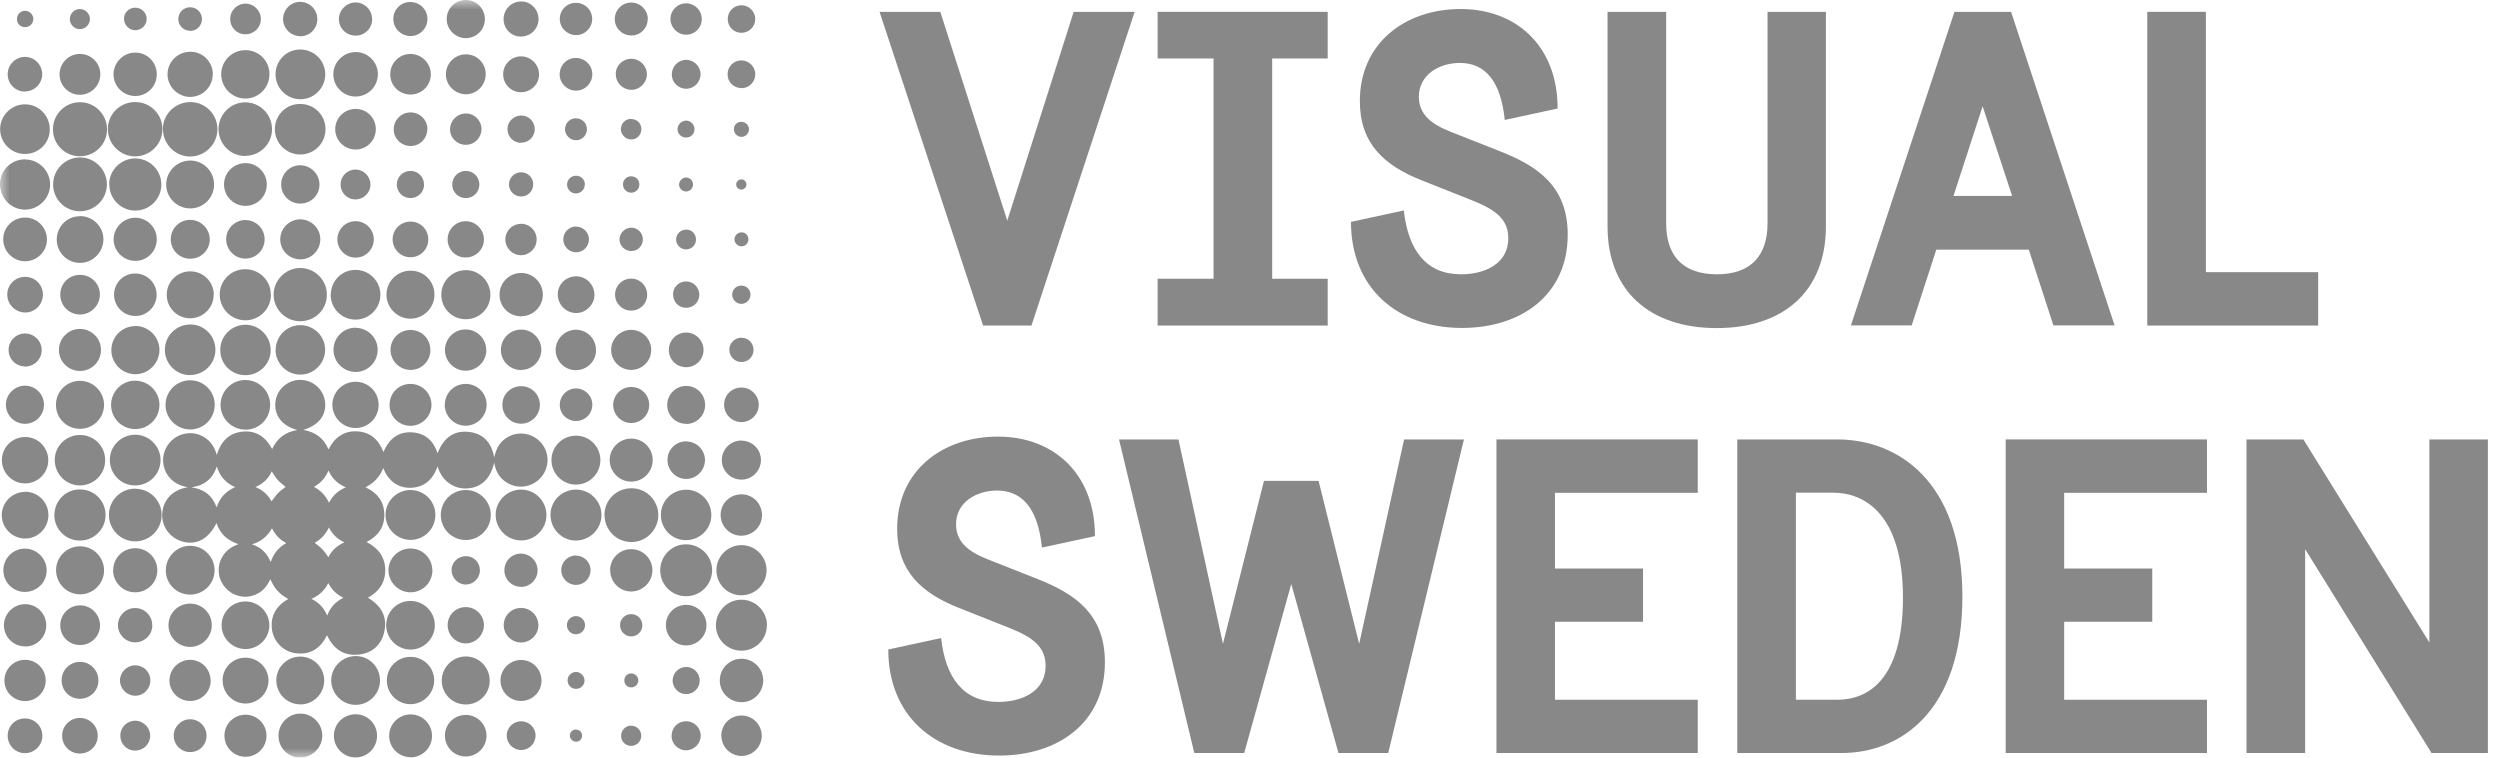 <svg width="132" height="40" viewBox="0 0 132 40" fill="none" xmlns="http://www.w3.org/2000/svg">
<g clip-path="url(#clip0_1207_4728)">
<path d="M9.954 25.73C9.01 25.595 8.633 24.913 8.612 24.345C8.591 23.685 9.038 23.081 9.684 22.918C10.075 22.819 10.437 22.875 10.777 23.081C11.118 23.287 11.324 23.593 11.445 24.018C11.665 23.301 12.091 22.861 12.808 22.79C13.518 22.719 14.022 23.06 14.37 23.706C14.633 23.138 15.066 22.811 15.698 22.705C14.867 22.478 14.455 21.917 14.547 21.186C14.633 20.554 15.186 20.064 15.84 20.057C16.507 20.057 17.068 20.532 17.16 21.193C17.259 21.889 16.841 22.456 16.017 22.698C16.329 22.755 16.592 22.854 16.826 23.032C17.054 23.209 17.217 23.429 17.345 23.727C17.664 23.103 18.147 22.741 18.85 22.776C19.553 22.811 19.993 23.209 20.248 23.869C20.547 23.145 21.058 22.762 21.825 22.833C22.478 22.897 22.897 23.294 23.103 23.933C23.422 23.103 23.997 22.662 24.899 22.826C25.587 22.953 25.957 23.429 26.099 24.153C26.184 23.727 26.354 23.394 26.681 23.159C27.015 22.925 27.384 22.84 27.781 22.918C28.456 23.053 28.931 23.656 28.91 24.331C28.882 25.02 28.385 25.573 27.703 25.68C27.313 25.737 26.958 25.637 26.645 25.403C26.333 25.169 26.163 24.842 26.092 24.423C25.921 25.204 25.474 25.68 24.828 25.772C24.445 25.829 24.082 25.765 23.756 25.545C23.429 25.332 23.23 25.027 23.103 24.629C22.847 25.346 22.386 25.744 21.647 25.758C21.143 25.765 20.532 25.502 20.241 24.714C20.163 24.856 20.114 24.998 20.021 25.119C19.929 25.247 19.815 25.375 19.695 25.474C19.581 25.573 19.439 25.644 19.297 25.73C19.908 26.006 20.277 26.468 20.291 27.142C20.312 27.817 19.972 28.3 19.354 28.619C19.965 28.931 20.327 29.4 20.341 30.082C20.348 30.756 20.014 31.239 19.425 31.558C20.142 31.984 20.483 32.588 20.277 33.411C20.114 34.057 19.666 34.462 19.006 34.554C18.19 34.668 17.614 34.292 17.267 33.539C16.904 34.27 16.337 34.618 15.534 34.476C14.924 34.37 14.455 33.859 14.363 33.262C14.278 32.723 14.434 32.055 15.222 31.629C15.087 31.537 14.945 31.466 14.824 31.36C14.711 31.26 14.597 31.147 14.512 31.019C14.42 30.891 14.356 30.735 14.271 30.579C14.1 30.976 13.837 31.267 13.44 31.416C13.163 31.523 12.879 31.537 12.595 31.459C12.048 31.324 11.622 30.841 11.558 30.28C11.516 29.933 11.594 29.613 11.786 29.322C11.984 29.031 12.254 28.853 12.588 28.733C12.318 28.633 12.07 28.513 11.864 28.321C11.665 28.129 11.523 27.895 11.431 27.618C11.012 28.449 10.394 28.79 9.67 28.605C9.01 28.434 8.548 27.845 8.562 27.178C8.577 26.596 8.924 25.886 9.933 25.722M11.452 24.615C11.239 25.268 10.813 25.63 10.103 25.73C10.763 25.822 11.203 26.148 11.438 26.787C11.608 26.276 11.921 25.935 12.418 25.722C11.899 25.495 11.594 25.126 11.445 24.615M14.356 27.895C14.114 28.335 13.766 28.605 13.305 28.74C13.774 28.896 14.093 29.187 14.292 29.677C14.448 29.223 14.704 28.903 15.115 28.676C14.768 28.491 14.533 28.243 14.363 27.895M18.133 31.566C17.771 31.388 17.522 31.14 17.331 30.785C17.139 31.182 16.848 31.445 16.443 31.622C16.841 31.814 17.103 32.091 17.274 32.503C17.444 32.062 17.721 31.764 18.126 31.566M17.373 26.539C17.579 26.148 17.863 25.9 18.261 25.73C17.828 25.552 17.536 25.268 17.345 24.842C17.181 25.233 16.94 25.502 16.578 25.708C16.94 25.9 17.189 26.163 17.366 26.532M14.341 26.468C14.455 26.319 14.555 26.163 14.682 26.035C14.803 25.907 14.952 25.808 15.08 25.708C14.938 25.587 14.789 25.481 14.668 25.346C14.547 25.218 14.462 25.055 14.349 24.892C14.171 25.275 13.887 25.545 13.49 25.715C13.873 25.879 14.15 26.12 14.334 26.468M16.62 28.662C16.77 28.782 16.904 28.882 17.018 29.003C17.139 29.123 17.231 29.272 17.338 29.421C17.515 29.066 17.792 28.811 18.183 28.633C17.806 28.463 17.551 28.214 17.366 27.852C17.189 28.221 16.947 28.477 16.613 28.662" fill="#888888"/>
<path d="M7.149 5.389C7.945 5.389 8.591 6.049 8.576 6.837C8.569 7.618 7.916 8.257 7.135 8.257C6.347 8.257 5.694 7.604 5.694 6.816C5.694 6.021 6.347 5.382 7.142 5.389" fill="#888888"/>
<path d="M8.598 6.816C8.598 6.028 9.258 5.389 10.053 5.389C10.841 5.389 11.48 6.035 11.48 6.823C11.48 7.611 10.827 8.264 10.039 8.264C9.251 8.264 8.598 7.604 8.605 6.816" fill="#888888"/>
<path d="M4.217 8.25C3.422 8.25 2.79 7.611 2.797 6.823C2.797 6.035 3.436 5.396 4.224 5.396C5.012 5.396 5.651 6.042 5.651 6.83C5.651 7.618 5.012 8.25 4.217 8.25Z" fill="#888888"/>
<path d="M31.913 27.199C31.913 26.404 32.545 25.779 33.34 25.779C34.121 25.779 34.753 26.411 34.76 27.192C34.76 27.973 34.114 28.626 33.333 28.619C32.552 28.619 31.92 27.98 31.92 27.199" fill="#888888"/>
<path d="M2.804 9.741C2.804 8.953 3.443 8.307 4.231 8.314C5.005 8.314 5.644 8.96 5.644 9.734C5.644 10.522 5.005 11.154 4.217 11.154C3.436 11.154 2.804 10.522 2.804 9.741Z" fill="#888888"/>
<path d="M12.943 8.236C12.169 8.236 11.544 7.604 11.537 6.823C11.537 6.042 12.169 5.403 12.95 5.403C13.731 5.403 14.363 6.042 14.363 6.823C14.363 7.604 13.724 8.236 12.936 8.229" fill="#888888"/>
<path d="M15.847 16.961C15.073 16.961 14.448 16.329 14.448 15.556C14.448 14.789 15.087 14.15 15.854 14.15C16.62 14.15 17.267 14.782 17.259 15.57C17.259 16.351 16.628 16.961 15.847 16.961Z" fill="#888888"/>
<path d="M7.171 25.808C7.945 25.822 8.548 26.454 8.534 27.221C8.52 27.98 7.881 28.598 7.114 28.584C6.347 28.569 5.737 27.93 5.751 27.164C5.765 26.39 6.397 25.786 7.164 25.8" fill="#888888"/>
<path d="M5.765 9.734C5.765 8.981 6.383 8.371 7.135 8.364C7.895 8.364 8.513 8.974 8.52 9.741C8.52 10.501 7.902 11.118 7.142 11.118C6.383 11.118 5.772 10.501 5.772 9.734" fill="#888888"/>
<path d="M36.251 31.48C35.492 31.494 34.874 30.898 34.86 30.138C34.846 29.379 35.442 28.754 36.194 28.74C36.954 28.726 37.586 29.322 37.6 30.075C37.614 30.841 37.018 31.466 36.251 31.48Z" fill="#888888"/>
<path d="M14.306 15.556C14.306 16.308 13.703 16.912 12.957 16.912C12.211 16.912 11.601 16.301 11.601 15.556C11.601 14.817 12.197 14.214 12.943 14.214C13.695 14.214 14.299 14.803 14.299 15.556" fill="#888888"/>
<path d="M2.875 27.164C2.89 26.411 3.5 25.822 4.253 25.843C5.005 25.857 5.595 26.475 5.573 27.227C5.559 27.966 4.941 28.555 4.196 28.541C3.45 28.534 2.854 27.916 2.868 27.164" fill="#888888"/>
<path d="M40.49 33.014C40.49 33.759 39.894 34.356 39.148 34.356C38.403 34.356 37.799 33.759 37.799 33.021C37.799 32.276 38.41 31.658 39.155 31.665C39.894 31.665 40.497 32.276 40.497 33.014" fill="#888888"/>
<path d="M30.415 25.85C31.154 25.85 31.764 26.461 31.757 27.199C31.757 27.938 31.14 28.541 30.401 28.541C29.663 28.541 29.066 27.93 29.066 27.185C29.066 26.439 29.67 25.85 30.415 25.85Z" fill="#888888"/>
<path d="M7.121 25.63C6.383 25.63 5.793 25.02 5.8 24.274C5.8 23.543 6.418 22.946 7.142 22.953C7.881 22.953 8.484 23.571 8.477 24.302C8.47 25.048 7.867 25.637 7.121 25.63Z" fill="#888888"/>
<path d="M28.853 27.192C28.853 27.93 28.25 28.541 27.512 28.534C26.773 28.534 26.17 27.923 26.17 27.185C26.17 26.454 26.773 25.857 27.504 25.85C28.25 25.85 28.846 26.447 28.853 27.185" fill="#888888"/>
<path d="M15.847 5.488C16.585 5.488 17.181 6.07 17.188 6.809C17.195 7.547 16.606 8.151 15.868 8.158C15.122 8.165 14.519 7.568 14.512 6.823C14.512 6.084 15.101 5.488 15.839 5.488" fill="#888888"/>
<path d="M10.018 19.808C9.279 19.794 8.697 19.191 8.704 18.452C8.718 17.707 9.322 17.125 10.075 17.132C10.806 17.146 11.388 17.756 11.374 18.495C11.36 19.226 10.749 19.815 10.018 19.801" fill="#888888"/>
<path d="M36.216 28.52C35.477 28.52 34.888 27.923 34.895 27.178C34.895 26.439 35.499 25.85 36.237 25.857C36.968 25.857 37.565 26.468 37.558 27.199C37.558 27.93 36.954 28.52 36.216 28.52Z" fill="#888888"/>
<path d="M5.552 24.302C5.552 25.041 4.949 25.63 4.217 25.63C3.486 25.63 2.89 25.027 2.89 24.288C2.89 23.55 3.493 22.961 4.231 22.968C4.97 22.968 5.559 23.564 5.552 24.302Z" fill="#888888"/>
<path d="M12.95 19.808C12.211 19.808 11.622 19.212 11.629 18.474C11.629 17.735 12.233 17.146 12.964 17.146C13.695 17.146 14.292 17.756 14.292 18.488C14.292 19.219 13.688 19.815 12.95 19.808Z" fill="#888888"/>
<mask id="mask0_1207_4728" style="mask-type:luminance" maskUnits="userSpaceOnUse" x="0" y="0" width="132" height="40">
<path d="M131.36 0H0V40H131.36V0Z" fill="white"/>
</mask>
<g mask="url(#mask0_1207_4728)">
<path d="M39.141 31.431C38.403 31.431 37.82 30.834 37.828 30.096C37.828 29.372 38.431 28.782 39.155 28.782C39.879 28.782 40.476 29.386 40.476 30.103C40.476 30.834 39.879 31.431 39.141 31.431Z" fill="#888888"/>
<path d="M1.321 8.42C2.045 8.42 2.641 9.01 2.648 9.734C2.648 10.458 2.052 11.069 1.321 11.069C0.589 11.069 0 10.465 0 9.727C0 8.995 0.589 8.413 1.321 8.413" fill="#888888"/>
</g>
<path d="M24.593 28.513C23.862 28.513 23.273 27.923 23.273 27.192C23.273 26.461 23.862 25.872 24.593 25.872C25.325 25.872 25.914 26.468 25.914 27.192C25.914 27.916 25.318 28.513 24.593 28.513Z" fill="#888888"/>
<path d="M22.989 27.185C22.989 27.916 22.407 28.506 21.675 28.506C20.951 28.506 20.355 27.909 20.355 27.185C20.355 26.468 20.944 25.879 21.661 25.872C22.393 25.872 22.982 26.447 22.989 27.178" fill="#888888"/>
<path d="M1.313 8.129C0.589 8.129 0.007 7.54 0.007 6.816C0.007 6.099 0.603 5.509 1.321 5.509C2.052 5.509 2.634 6.106 2.627 6.837C2.627 7.561 2.038 8.136 1.306 8.129" fill="#888888"/>
<path d="M14.547 3.933C14.547 3.202 15.115 2.62 15.847 2.613C16.578 2.613 17.174 3.195 17.174 3.926C17.174 4.643 16.585 5.24 15.861 5.24C15.137 5.24 14.555 4.657 14.547 3.933Z" fill="#888888"/>
<path d="M12.964 22.684C12.24 22.684 11.651 22.109 11.644 21.384C11.644 20.66 12.233 20.057 12.957 20.064C13.681 20.064 14.263 20.653 14.263 21.377C14.263 22.109 13.688 22.684 12.957 22.691" fill="#888888"/>
<path d="M17.465 15.57C17.465 14.838 18.033 14.256 18.758 14.249C19.489 14.249 20.085 14.831 20.085 15.563C20.085 16.28 19.496 16.876 18.772 16.876C18.047 16.876 17.465 16.294 17.458 15.57" fill="#888888"/>
<path d="M14.555 18.481C14.555 17.756 15.13 17.174 15.854 17.167C16.578 17.167 17.167 17.749 17.167 18.466C17.167 19.183 16.578 19.78 15.861 19.78C15.144 19.78 14.555 19.198 14.547 18.474" fill="#888888"/>
<path d="M11.338 21.37C11.338 22.087 10.763 22.669 10.053 22.677C9.329 22.677 8.74 22.102 8.74 21.377C8.74 20.66 9.322 20.078 10.039 20.078C10.756 20.078 11.338 20.653 11.338 21.37Z" fill="#888888"/>
<path d="M24.586 16.855C23.869 16.855 23.294 16.273 23.301 15.556C23.301 14.838 23.884 14.263 24.601 14.263C25.311 14.263 25.893 14.853 25.893 15.57C25.893 16.287 25.311 16.862 24.586 16.855Z" fill="#888888"/>
<path d="M30.408 23.003C31.125 23.003 31.7 23.578 31.7 24.295C31.7 25.012 31.118 25.587 30.401 25.587C29.698 25.587 29.116 24.998 29.116 24.295C29.116 23.585 29.691 23.003 30.408 23.003Z" fill="#888888"/>
<path d="M20.064 35.932C20.064 36.642 19.482 37.217 18.779 37.217C18.076 37.217 17.494 36.635 17.487 35.932C17.487 35.222 18.069 34.64 18.786 34.64C19.496 34.64 20.064 35.215 20.064 35.932Z" fill="#888888"/>
<path d="M10.039 31.395C9.322 31.395 8.754 30.827 8.754 30.117C8.754 29.4 9.336 28.811 10.046 28.818C10.749 28.818 11.331 29.407 11.331 30.11C11.331 30.82 10.749 31.395 10.039 31.395Z" fill="#888888"/>
<path d="M20.39 33.014C20.39 32.304 20.959 31.729 21.669 31.729C22.378 31.729 22.953 32.297 22.961 33.007C22.961 33.71 22.386 34.292 21.683 34.299C20.98 34.299 20.398 33.724 20.39 33.021" fill="#888888"/>
<path d="M5.864 21.384C5.864 20.682 6.425 20.107 7.121 20.099C7.831 20.099 8.413 20.66 8.42 21.37C8.42 22.08 7.852 22.655 7.142 22.655C6.439 22.655 5.871 22.094 5.864 21.384Z" fill="#888888"/>
<path d="M12.957 2.648C13.667 2.648 14.228 3.209 14.228 3.919C14.228 4.629 13.66 5.204 12.95 5.204C12.254 5.204 11.679 4.622 11.679 3.919C11.679 3.216 12.254 2.648 12.957 2.648Z" fill="#888888"/>
<path d="M7.135 17.21C7.838 17.21 8.413 17.771 8.42 18.474C8.42 19.169 7.852 19.752 7.157 19.759C6.454 19.759 5.886 19.198 5.879 18.495C5.879 17.785 6.432 17.224 7.142 17.217" fill="#888888"/>
<path d="M21.69 14.292C22.393 14.292 22.953 14.867 22.939 15.577C22.932 16.265 22.35 16.834 21.661 16.826C20.965 16.819 20.405 16.244 20.405 15.556C20.405 14.853 20.98 14.285 21.69 14.292Z" fill="#888888"/>
<path d="M4.239 28.846C4.934 28.846 5.495 29.428 5.495 30.117C5.495 30.82 4.906 31.395 4.21 31.381C3.507 31.367 2.954 30.792 2.961 30.089C2.968 29.393 3.536 28.839 4.239 28.846Z" fill="#888888"/>
<path d="M24.586 37.196C23.891 37.196 23.323 36.635 23.323 35.939C23.323 35.243 23.898 34.661 24.593 34.661C25.296 34.661 25.857 35.236 25.857 35.946C25.857 36.642 25.289 37.203 24.586 37.196Z" fill="#888888"/>
<path d="M4.217 22.641C3.514 22.641 2.946 22.073 2.954 21.363C2.954 20.667 3.529 20.107 4.224 20.107C4.913 20.107 5.488 20.674 5.495 21.37C5.495 22.073 4.927 22.641 4.224 22.641" fill="#888888"/>
<path d="M15.847 37.188C15.151 37.188 14.59 36.62 14.59 35.925C14.59 35.229 15.151 34.668 15.854 34.668C16.557 34.668 17.125 35.243 17.117 35.946C17.11 36.642 16.542 37.196 15.847 37.196" fill="#888888"/>
<path d="M11.303 9.741C11.303 10.437 10.742 11.005 10.046 11.005C9.343 11.005 8.768 10.43 8.775 9.734C8.782 9.038 9.35 8.477 10.046 8.477C10.742 8.477 11.303 9.045 11.303 9.741Z" fill="#888888"/>
<path d="M11.7 33.021C11.7 32.318 12.254 31.757 12.957 31.757C13.653 31.757 14.221 32.318 14.221 33.014C14.221 33.703 13.66 34.263 12.971 34.27C12.275 34.27 11.707 33.717 11.7 33.021Z" fill="#888888"/>
<path d="M21.675 34.682C22.364 34.682 22.925 35.236 22.925 35.925C22.925 36.613 22.35 37.188 21.661 37.181C20.973 37.174 20.419 36.613 20.426 35.925C20.426 35.236 20.98 34.682 21.675 34.682Z" fill="#888888"/>
<path d="M11.281 15.57C11.281 16.258 10.713 16.812 10.025 16.805C9.343 16.798 8.797 16.237 8.804 15.556C8.804 14.867 9.379 14.313 10.067 14.327C10.756 14.341 11.296 14.895 11.289 15.577" fill="#888888"/>
<path d="M4.224 11.409C4.906 11.409 5.467 11.963 5.46 12.645C5.46 13.319 4.892 13.887 4.217 13.88C3.543 13.88 2.996 13.326 2.996 12.652C2.996 11.963 3.536 11.416 4.224 11.416" fill="#888888"/>
<path d="M1.321 25.964C2.009 25.964 2.556 26.511 2.556 27.199C2.556 27.881 1.995 28.442 1.321 28.434C0.646 28.434 0.099 27.874 0.092 27.206C0.092 26.525 0.646 25.971 1.328 25.971" fill="#888888"/>
<path d="M2.549 24.302C2.549 24.977 1.995 25.524 1.321 25.524C0.646 25.524 0.099 24.97 0.099 24.295C0.099 23.614 0.653 23.074 1.328 23.074C2.009 23.074 2.549 23.628 2.549 24.302Z" fill="#888888"/>
<path d="M19.993 21.37C19.993 22.052 19.453 22.599 18.772 22.599C18.097 22.599 17.55 22.045 17.55 21.37C17.55 20.703 18.09 20.163 18.765 20.156C19.446 20.156 19.986 20.689 19.993 21.37Z" fill="#888888"/>
<path d="M11.75 35.939C11.75 35.264 12.283 34.725 12.957 34.725C13.624 34.725 14.171 35.257 14.178 35.925C14.178 36.585 13.639 37.139 12.971 37.146C12.304 37.146 11.757 36.606 11.757 35.939" fill="#888888"/>
<path d="M11.232 3.926C11.232 4.579 10.699 5.112 10.046 5.119C9.393 5.119 8.839 4.572 8.846 3.919C8.846 3.259 9.393 2.726 10.06 2.733C10.721 2.733 11.239 3.273 11.239 3.933" fill="#888888"/>
<path d="M19.95 3.919C19.95 4.572 19.432 5.091 18.779 5.098C18.126 5.098 17.6 4.572 17.6 3.926C17.6 3.28 18.133 2.748 18.779 2.748C19.425 2.748 19.95 3.273 19.957 3.926" fill="#888888"/>
<path d="M18.765 17.309C19.411 17.309 19.936 17.82 19.943 18.459C19.943 19.105 19.432 19.631 18.793 19.638C18.14 19.645 17.614 19.127 17.607 18.474C17.607 17.828 18.119 17.309 18.765 17.302" fill="#888888"/>
<path d="M5.978 30.082C5.992 29.436 6.518 28.931 7.164 28.946C7.817 28.96 8.321 29.492 8.307 30.145C8.292 30.785 7.753 31.289 7.107 31.274C6.468 31.26 5.957 30.721 5.971 30.082" fill="#888888"/>
<mask id="mask1_1207_4728" style="mask-type:luminance" maskUnits="userSpaceOnUse" x="0" y="0" width="132" height="40">
<path d="M131.36 0H0V40H131.36V0Z" fill="white"/>
</mask>
<g mask="url(#mask1_1207_4728)">
<path d="M22.833 30.103C22.833 30.749 22.322 31.274 21.675 31.274C21.044 31.274 20.525 30.756 20.511 30.124C20.504 29.485 21.029 28.96 21.668 28.96C22.307 28.96 22.819 29.464 22.826 30.103" fill="#888888"/>
<path d="M15.854 40C15.215 40 14.704 39.489 14.704 38.85C14.704 38.204 15.222 37.678 15.861 37.678C16.493 37.678 17.011 38.204 17.018 38.828C17.018 39.468 16.5 39.993 15.854 39.993" fill="#888888"/>
</g>
<path d="M1.328 11.487C1.967 11.487 2.478 12.006 2.478 12.645C2.478 13.284 1.952 13.795 1.321 13.795C0.689 13.795 0.163 13.262 0.17 12.63C0.17 11.992 0.696 11.48 1.335 11.487" fill="#888888"/>
<path d="M39.148 34.782C39.787 34.782 40.298 35.293 40.298 35.932C40.298 36.557 39.787 37.075 39.162 37.075C38.523 37.075 38.005 36.571 38.005 35.932C38.005 35.293 38.516 34.782 39.155 34.782" fill="#888888"/>
<path d="M1.313 31.253C0.682 31.253 0.177 30.742 0.177 30.11C0.177 29.478 0.689 28.967 1.313 28.967C1.945 28.967 2.471 29.492 2.464 30.124C2.464 30.756 1.945 31.253 1.313 31.253Z" fill="#888888"/>
<path d="M8.278 3.926C8.278 4.558 7.774 5.069 7.142 5.069C6.51 5.069 5.999 4.565 5.992 3.933C5.992 3.301 6.51 2.776 7.142 2.776C7.774 2.776 8.278 3.287 8.278 3.919" fill="#888888"/>
<path d="M8.896 32.992C8.903 32.361 9.414 31.864 10.053 31.871C10.685 31.878 11.189 32.389 11.182 33.021C11.182 33.653 10.643 34.171 10.011 34.157C9.379 34.143 8.889 33.624 8.896 32.992Z" fill="#888888"/>
<path d="M27.504 16.699C26.872 16.699 26.369 16.187 26.376 15.556C26.376 14.924 26.887 14.412 27.519 14.412C28.151 14.412 28.669 14.938 28.662 15.57C28.655 16.202 28.136 16.699 27.504 16.699Z" fill="#888888"/>
<path d="M18.779 37.714C19.411 37.714 19.915 38.225 19.908 38.857C19.908 39.489 19.39 40 18.765 39.993C18.14 39.993 17.622 39.468 17.629 38.843C17.629 38.211 18.147 37.707 18.779 37.714Z" fill="#888888"/>
<path d="M8.278 12.63C8.278 13.262 7.781 13.774 7.149 13.774C6.518 13.774 6.006 13.269 5.999 12.645C5.999 12.02 6.51 11.502 7.135 11.495C7.76 11.495 8.278 11.999 8.278 12.63Z" fill="#888888"/>
<path d="M34.462 24.288C34.462 24.92 33.951 25.431 33.326 25.431C32.709 25.431 32.197 24.92 32.19 24.295C32.19 23.671 32.702 23.152 33.333 23.159C33.958 23.159 34.462 23.663 34.462 24.288Z" fill="#888888"/>
<path d="M21.675 39.979C21.051 39.979 20.547 39.475 20.547 38.85C20.547 38.225 21.058 37.721 21.683 37.721C22.307 37.721 22.811 38.225 22.811 38.857C22.811 39.482 22.307 39.986 21.683 39.986" fill="#888888"/>
<path d="M12.978 8.612C13.603 8.619 14.1 9.144 14.086 9.762C14.072 10.394 13.56 10.884 12.936 10.87C12.311 10.855 11.821 10.344 11.828 9.72C11.835 9.102 12.354 8.605 12.978 8.612Z" fill="#888888"/>
<path d="M6.021 15.57C6.021 14.938 6.511 14.441 7.142 14.441C7.767 14.441 8.271 14.945 8.271 15.563C8.271 16.173 7.767 16.684 7.157 16.684C6.532 16.692 6.028 16.187 6.021 15.563" fill="#888888"/>
<path d="M1.321 34.129C0.703 34.129 0.206 33.624 0.206 33.014C0.206 32.403 0.717 31.899 1.328 31.899C1.945 31.899 2.442 32.403 2.442 33.021C2.442 33.639 1.945 34.136 1.328 34.136" fill="#888888"/>
<path d="M32.212 30.11C32.212 29.492 32.709 28.995 33.326 28.995C33.944 28.995 34.448 29.492 34.448 30.11C34.448 30.721 33.944 31.225 33.333 31.232C32.716 31.232 32.219 30.735 32.219 30.117" fill="#888888"/>
<path d="M14.072 38.85C14.072 39.46 13.575 39.957 12.964 39.957C12.347 39.957 11.85 39.46 11.85 38.843C11.85 38.232 12.339 37.742 12.957 37.735C13.575 37.735 14.072 38.232 14.072 38.85Z" fill="#888888"/>
<path d="M5.332 18.474C5.332 19.084 4.849 19.581 4.231 19.588C3.614 19.588 3.11 19.098 3.11 18.481C3.11 17.87 3.6 17.373 4.21 17.366C4.828 17.366 5.332 17.856 5.332 18.474Z" fill="#888888"/>
<path d="M20.568 21.377C20.568 20.76 21.051 20.27 21.669 20.27C22.286 20.27 22.776 20.76 22.783 21.37C22.783 21.981 22.286 22.478 21.676 22.485C21.065 22.485 20.568 21.995 20.568 21.377Z" fill="#888888"/>
<path d="M23.486 21.377C23.486 20.76 23.969 20.27 24.586 20.27C25.204 20.27 25.694 20.76 25.694 21.37C25.694 21.974 25.19 22.478 24.586 22.478C23.976 22.478 23.486 21.981 23.479 21.37" fill="#888888"/>
<path d="M24.601 37.749C25.204 37.749 25.694 38.254 25.687 38.85C25.687 39.453 25.19 39.943 24.587 39.943C23.976 39.943 23.486 39.446 23.493 38.828C23.493 38.225 23.99 37.742 24.601 37.749Z" fill="#888888"/>
<path d="M2.414 35.932C2.414 36.535 1.924 37.018 1.321 37.018C0.717 37.018 0.227 36.528 0.234 35.925C0.234 35.321 0.731 34.831 1.328 34.839C1.931 34.839 2.414 35.328 2.414 35.932Z" fill="#888888"/>
<path d="M25.68 18.474C25.68 19.077 25.197 19.567 24.593 19.574C23.99 19.574 23.5 19.091 23.493 18.488C23.493 17.884 23.976 17.394 24.579 17.394C25.183 17.394 25.673 17.87 25.673 18.481" fill="#888888"/>
<path d="M40.234 27.199C40.234 27.803 39.744 28.285 39.134 28.285C38.53 28.285 38.048 27.788 38.048 27.185C38.048 26.581 38.545 26.099 39.148 26.099C39.752 26.099 40.234 26.589 40.234 27.199Z" fill="#888888"/>
<path d="M11.125 35.925C11.125 36.535 10.643 37.018 10.032 37.011C9.436 37.011 8.953 36.528 8.946 35.932C8.946 35.328 9.443 34.839 10.039 34.839C10.635 34.839 11.118 35.328 11.118 35.925" fill="#888888"/>
<path d="M28.591 35.953C28.584 36.55 28.094 37.018 27.49 37.011C26.901 37.004 26.425 36.514 26.425 35.925C26.425 35.336 26.929 34.839 27.519 34.846C28.122 34.846 28.605 35.35 28.591 35.953Z" fill="#888888"/>
<path d="M3.145 3.933C3.145 3.337 3.621 2.847 4.217 2.847C4.814 2.847 5.303 3.33 5.296 3.926C5.296 4.515 4.821 4.991 4.231 5.005C3.642 5.012 3.145 4.53 3.145 3.933Z" fill="#888888"/>
<path d="M21.676 4.991C21.079 4.991 20.604 4.523 20.604 3.926C20.604 3.337 21.072 2.854 21.661 2.847C22.258 2.847 22.748 3.33 22.748 3.926C22.748 4.515 22.265 4.991 21.676 4.991Z" fill="#888888"/>
<path d="M18.779 5.751C19.375 5.751 19.844 6.226 19.844 6.823C19.844 7.412 19.368 7.895 18.779 7.895C18.182 7.895 17.693 7.412 17.7 6.816C17.7 6.226 18.182 5.751 18.779 5.751Z" fill="#888888"/>
<path d="M35.158 33.007C35.158 32.41 35.634 31.942 36.223 31.935C36.826 31.935 37.302 32.417 37.302 33.014C37.302 33.603 36.812 34.079 36.223 34.079C35.634 34.079 35.158 33.596 35.158 33.007Z" fill="#888888"/>
<path d="M31.473 18.481C31.473 19.077 30.997 19.546 30.401 19.546C29.819 19.546 29.343 19.07 29.336 18.488C29.336 17.898 29.819 17.416 30.401 17.409C30.99 17.409 31.473 17.884 31.466 18.481" fill="#888888"/>
<path d="M38.083 38.85C38.083 38.254 38.552 37.778 39.148 37.778C39.744 37.778 40.22 38.254 40.22 38.85C40.22 39.432 39.737 39.908 39.162 39.915C38.573 39.915 38.09 39.439 38.09 38.85" fill="#888888"/>
<path d="M27.519 19.538C26.922 19.538 26.447 19.07 26.447 18.474C26.447 17.877 26.929 17.401 27.519 17.401C28.101 17.401 28.576 17.884 28.584 18.459C28.584 19.049 28.108 19.531 27.519 19.531" fill="#888888"/>
<path d="M34.384 18.474C34.384 19.056 33.916 19.531 33.326 19.531C32.744 19.531 32.268 19.056 32.268 18.474C32.268 17.891 32.744 17.416 33.326 17.416C33.908 17.416 34.384 17.891 34.384 18.474Z" fill="#888888"/>
<path d="M16.912 12.63C16.912 13.22 16.443 13.695 15.861 13.695C15.279 13.695 14.803 13.234 14.796 12.645C14.796 12.062 15.264 11.587 15.847 11.58C16.429 11.58 16.912 12.048 16.912 12.63Z" fill="#888888"/>
<path d="M25.644 3.919C25.644 4.501 25.183 4.97 24.608 4.977C24.026 4.977 23.543 4.508 23.543 3.926C23.543 3.344 24.018 2.868 24.601 2.868C25.183 2.868 25.644 3.33 25.644 3.912" fill="#888888"/>
<path d="M22.726 18.481C22.726 19.063 22.258 19.531 21.683 19.531C21.101 19.531 20.625 19.063 20.618 18.474C20.618 17.891 21.093 17.416 21.683 17.423C22.265 17.423 22.726 17.891 22.719 18.474" fill="#888888"/>
<path d="M4.224 14.512C4.807 14.512 5.275 14.973 5.275 15.549C5.275 16.131 4.792 16.613 4.217 16.606C3.642 16.606 3.181 16.131 3.181 15.556C3.181 14.973 3.642 14.512 4.224 14.512Z" fill="#888888"/>
<path d="M4.224 34.057C3.642 34.057 3.181 33.603 3.181 33.021C3.181 32.432 3.656 31.956 4.239 31.963C4.814 31.963 5.282 32.446 5.282 33.021C5.282 33.596 4.807 34.057 4.231 34.057" fill="#888888"/>
<path d="M39.141 23.266C39.716 23.266 40.178 23.72 40.178 24.288C40.178 24.856 39.716 25.325 39.148 25.325C38.58 25.325 38.118 24.87 38.111 24.295C38.111 23.72 38.566 23.266 39.141 23.259" fill="#888888"/>
<path d="M9.017 12.623C9.017 12.062 9.485 11.601 10.046 11.608C10.614 11.608 11.083 12.091 11.076 12.652C11.069 13.213 10.607 13.667 10.039 13.66C9.464 13.66 9.01 13.198 9.017 12.623Z" fill="#888888"/>
<path d="M12.964 11.622C13.532 11.622 13.979 12.084 13.972 12.652C13.965 13.213 13.511 13.66 12.95 13.653C12.389 13.653 11.935 13.184 11.942 12.616C11.949 12.062 12.41 11.615 12.964 11.615" fill="#888888"/>
<mask id="mask2_1207_4728" style="mask-type:luminance" maskUnits="userSpaceOnUse" x="0" y="0" width="132" height="40">
<path d="M131.36 0H0V40H131.36V0Z" fill="white"/>
</mask>
<g mask="url(#mask2_1207_4728)">
<path d="M15.854 10.749C15.293 10.749 14.846 10.302 14.846 9.741C14.846 9.18 15.293 8.726 15.847 8.726C16.407 8.726 16.869 9.187 16.869 9.748C16.869 10.309 16.415 10.749 15.854 10.749Z" fill="#888888"/>
<path d="M24.601 0C25.162 0 25.602 0.454 25.602 1.015C25.602 1.569 25.154 2.009 24.601 2.016C24.054 2.016 23.585 1.562 23.585 1.008C23.585 0.447 24.04 0 24.601 0Z" fill="#888888"/>
</g>
<path d="M1.321 22.378C0.76 22.378 0.305 21.917 0.312 21.363C0.312 20.817 0.774 20.369 1.313 20.362C1.867 20.362 2.322 20.809 2.322 21.37C2.322 21.931 1.874 22.378 1.313 22.378" fill="#888888"/>
<path d="M36.23 22.378C35.676 22.378 35.229 21.938 35.229 21.384C35.229 20.831 35.683 20.369 36.237 20.376C36.791 20.376 37.231 20.831 37.231 21.384C37.231 21.938 36.784 22.386 36.23 22.386" fill="#888888"/>
<path d="M36.23 23.308C36.777 23.308 37.217 23.749 37.224 24.288C37.224 24.835 36.77 25.289 36.23 25.289C35.683 25.289 35.243 24.835 35.243 24.281C35.243 23.735 35.683 23.301 36.237 23.301" fill="#888888"/>
<path d="M27.519 20.39C28.065 20.39 28.506 20.831 28.506 21.377C28.506 21.924 28.051 22.378 27.504 22.371C26.958 22.371 26.517 21.917 26.525 21.363C26.525 20.817 26.972 20.39 27.519 20.39Z" fill="#888888"/>
<path d="M4.217 36.897C3.678 36.897 3.252 36.464 3.252 35.918C3.252 35.378 3.692 34.945 4.231 34.945C4.764 34.945 5.204 35.399 5.197 35.932C5.197 36.471 4.757 36.897 4.21 36.897" fill="#888888"/>
<path d="M30.43 14.59C30.955 14.59 31.388 15.037 31.388 15.563C31.388 16.095 30.927 16.542 30.401 16.528C29.862 16.514 29.443 16.074 29.45 15.527C29.457 14.995 29.897 14.583 30.437 14.59" fill="#888888"/>
<path d="M17.813 12.645C17.813 12.112 18.239 11.679 18.772 11.679C19.304 11.679 19.737 12.105 19.737 12.638C19.737 13.17 19.304 13.603 18.779 13.603C18.246 13.603 17.813 13.17 17.813 12.638" fill="#888888"/>
<path d="M24.579 13.596C24.047 13.596 23.628 13.163 23.635 12.623C23.642 12.098 24.068 11.679 24.594 11.679C25.119 11.679 25.552 12.119 25.552 12.645C25.552 13.177 25.119 13.596 24.579 13.596Z" fill="#888888"/>
<path d="M23.635 33.014C23.635 32.474 24.054 32.055 24.593 32.055C25.119 32.055 25.545 32.474 25.552 33C25.552 33.525 25.126 33.965 24.601 33.972C24.068 33.972 23.642 33.546 23.635 33.014Z" fill="#888888"/>
<path d="M34.278 21.384C34.278 21.91 33.852 22.336 33.326 22.336C32.808 22.336 32.375 21.903 32.375 21.384C32.375 20.859 32.808 20.426 33.34 20.433C33.866 20.433 34.285 20.859 34.278 21.392" fill="#888888"/>
<path d="M27.504 4.87C26.979 4.87 26.56 4.437 26.567 3.912C26.567 3.401 26.993 2.975 27.512 2.975C28.03 2.975 28.463 3.408 28.463 3.926C28.463 4.452 28.03 4.87 27.504 4.87Z" fill="#888888"/>
<path d="M22.613 12.652C22.613 13.17 22.187 13.589 21.669 13.582C21.143 13.582 20.724 13.149 20.731 12.623C20.738 12.105 21.164 11.693 21.69 11.7C22.215 11.707 22.62 12.126 22.613 12.652Z" fill="#888888"/>
<path d="M2.265 15.556C2.265 16.074 1.853 16.5 1.335 16.5C0.809 16.5 0.383 16.074 0.383 15.549C0.383 15.03 0.809 14.611 1.328 14.618C1.853 14.618 2.265 15.03 2.265 15.556Z" fill="#888888"/>
<path d="M3.28 38.85C3.28 38.331 3.699 37.906 4.217 37.906C4.743 37.906 5.169 38.331 5.161 38.857C5.161 39.375 4.735 39.787 4.217 39.787C3.692 39.787 3.28 39.368 3.28 38.85Z" fill="#888888"/>
<path d="M27.505 1.931C26.986 1.931 26.581 1.512 26.589 0.994C26.596 0.483 27.015 0.071 27.526 0.078C28.03 0.078 28.434 0.497 28.434 1.008C28.434 1.519 28.016 1.931 27.505 1.931Z" fill="#888888"/>
<path d="M0.405 38.85C0.405 38.339 0.802 37.934 1.313 37.934C1.832 37.934 2.244 38.346 2.236 38.857C2.236 39.361 1.81 39.773 1.313 39.766C0.809 39.766 0.405 39.354 0.405 38.843" fill="#888888"/>
<path d="M36.23 19.389C35.719 19.389 35.314 18.985 35.314 18.481C35.314 17.962 35.726 17.551 36.237 17.558C36.741 17.558 37.153 17.984 37.146 18.481C37.146 18.985 36.734 19.389 36.223 19.389" fill="#888888"/>
<path d="M1.321 4.835C0.809 4.835 0.405 4.43 0.405 3.919C0.405 3.415 0.824 3.003 1.321 3.003C1.818 3.003 2.222 3.415 2.229 3.912C2.229 4.416 1.818 4.828 1.313 4.828" fill="#888888"/>
<path d="M39.155 20.462C39.659 20.462 40.071 20.887 40.064 21.384C40.057 21.881 39.645 22.286 39.148 22.286C38.644 22.286 38.232 21.874 38.232 21.37C38.232 20.859 38.637 20.462 39.148 20.462" fill="#888888"/>
<path d="M27.512 32.098C28.016 32.098 28.427 32.51 28.427 33.014C28.427 33.511 28.016 33.916 27.519 33.923C27.015 33.93 26.603 33.518 26.596 33.014C26.596 32.503 27 32.098 27.512 32.098Z" fill="#888888"/>
<path d="M8.044 33.014C8.044 33.511 7.639 33.916 7.135 33.916C6.638 33.916 6.234 33.511 6.226 33.014C6.226 32.51 6.638 32.098 7.142 32.105C7.639 32.105 8.044 32.517 8.037 33.014" fill="#888888"/>
<path d="M15.861 1.91C15.364 1.91 14.952 1.512 14.945 1.015C14.945 0.511 15.35 0.092 15.854 0.099C16.351 0.099 16.755 0.504 16.755 1.008C16.755 1.512 16.351 1.917 15.854 1.917" fill="#888888"/>
<path d="M22.57 0.994C22.57 1.498 22.172 1.903 21.675 1.903C21.178 1.903 20.767 1.498 20.767 1.001C20.767 0.504 21.164 0.106 21.654 0.106C22.158 0.106 22.563 0.49 22.57 0.994Z" fill="#888888"/>
<path d="M22.563 6.816C22.563 7.306 22.172 7.71 21.683 7.71C21.193 7.71 20.788 7.32 20.788 6.83C20.788 6.34 21.186 5.935 21.676 5.935C22.165 5.935 22.57 6.326 22.57 6.823" fill="#888888"/>
<path d="M27.512 30.983C27.022 30.983 26.631 30.6 26.631 30.11C26.631 29.62 27.022 29.23 27.504 29.23C27.98 29.23 28.385 29.627 28.385 30.11C28.385 30.593 27.994 30.99 27.504 30.99" fill="#888888"/>
<path d="M19.652 1.001C19.652 1.491 19.269 1.881 18.779 1.881C18.289 1.881 17.898 1.498 17.891 1.015C17.891 0.54 18.289 0.135 18.765 0.128C19.247 0.128 19.645 0.518 19.645 1.001" fill="#888888"/>
<path d="M34.2 1.001C34.2 1.484 33.816 1.874 33.34 1.874C32.85 1.874 32.453 1.484 32.46 1.001C32.46 0.525 32.85 0.135 33.333 0.135C33.809 0.135 34.2 0.525 34.207 1.001" fill="#888888"/>
<path d="M1.321 19.347C0.838 19.347 0.454 18.956 0.454 18.481C0.454 17.998 0.838 17.607 1.321 17.607C1.803 17.607 2.208 18.005 2.201 18.488C2.201 18.971 1.803 19.354 1.328 19.354" fill="#888888"/>
<path d="M10.905 38.85C10.905 39.333 10.522 39.716 10.032 39.709C9.549 39.709 9.166 39.311 9.173 38.828C9.18 38.36 9.57 37.977 10.039 37.977C10.522 37.977 10.905 38.367 10.905 38.85Z" fill="#888888"/>
<path d="M30.401 3.06C30.884 3.06 31.274 3.443 31.274 3.919C31.274 4.395 30.884 4.792 30.408 4.785C29.94 4.785 29.556 4.402 29.549 3.933C29.549 3.45 29.918 3.06 30.408 3.06" fill="#888888"/>
<path d="M30.415 22.229C29.94 22.229 29.556 21.853 29.556 21.377C29.556 20.895 29.947 20.504 30.422 20.511C30.891 20.511 31.282 20.909 31.274 21.377C31.274 21.846 30.891 22.229 30.415 22.229Z" fill="#888888"/>
<path d="M30.415 0.149C30.891 0.149 31.274 0.54 31.267 1.008C31.267 1.47 30.884 1.853 30.415 1.853C29.947 1.853 29.556 1.477 29.556 1.001C29.556 0.525 29.94 0.142 30.415 0.149Z" fill="#888888"/>
<path d="M34.171 15.563C34.171 16.031 33.795 16.4 33.326 16.4C32.858 16.4 32.481 16.031 32.474 15.563C32.474 15.094 32.858 14.704 33.333 14.711C33.802 14.711 34.171 15.094 34.171 15.563Z" fill="#888888"/>
<path d="M27.505 11.814C27.966 11.814 28.335 12.176 28.335 12.645C28.335 13.106 27.959 13.475 27.505 13.475C27.057 13.475 26.688 13.099 26.681 12.652C26.681 12.19 27.043 11.821 27.505 11.821" fill="#888888"/>
<path d="M24.594 7.646C24.132 7.646 23.756 7.277 23.763 6.823C23.763 6.368 24.139 5.992 24.601 5.992C25.055 5.992 25.417 6.361 25.424 6.809C25.424 7.27 25.069 7.639 24.601 7.646" fill="#888888"/>
<path d="M36.223 0.177C36.684 0.177 37.053 0.54 37.053 1.008C37.053 1.47 36.677 1.839 36.223 1.832C35.776 1.832 35.406 1.455 35.399 1.008C35.399 0.547 35.761 0.177 36.223 0.177Z" fill="#888888"/>
<path d="M32.51 3.912C32.51 3.458 32.879 3.103 33.333 3.103C33.788 3.103 34.15 3.472 34.157 3.919C34.157 4.373 33.766 4.757 33.319 4.743C32.865 4.728 32.51 4.366 32.517 3.912" fill="#888888"/>
<path d="M12.957 1.81C12.503 1.81 12.155 1.455 12.155 1.001C12.155 0.554 12.517 0.192 12.964 0.192C13.404 0.192 13.774 0.561 13.774 1.008C13.774 1.455 13.411 1.81 12.957 1.81Z" fill="#888888"/>
<path d="M7.938 35.925C7.938 36.372 7.583 36.741 7.135 36.734C6.702 36.734 6.34 36.372 6.333 35.939C6.333 35.499 6.695 35.13 7.142 35.13C7.583 35.13 7.938 35.477 7.938 35.925Z" fill="#888888"/>
<path d="M18.765 10.529C18.324 10.529 17.977 10.174 17.984 9.727C17.984 9.294 18.346 8.946 18.779 8.953C19.205 8.953 19.56 9.315 19.56 9.741C19.56 10.181 19.205 10.529 18.765 10.529Z" fill="#888888"/>
<path d="M7.135 39.631C6.688 39.631 6.347 39.276 6.354 38.828C6.354 38.395 6.716 38.048 7.142 38.055C7.575 38.055 7.937 38.424 7.93 38.857C7.923 39.29 7.568 39.631 7.135 39.631Z" fill="#888888"/>
<path d="M30.408 29.336C30.834 29.336 31.182 29.677 31.182 30.103C31.182 30.529 30.849 30.877 30.422 30.884C29.989 30.884 29.634 30.543 29.634 30.103C29.634 29.677 29.982 29.329 30.408 29.329" fill="#888888"/>
<path d="M35.463 38.843C35.463 38.41 35.804 38.076 36.237 38.083C36.656 38.083 36.997 38.424 36.997 38.843C36.997 39.262 36.649 39.617 36.223 39.617C35.797 39.617 35.456 39.269 35.456 38.843" fill="#888888"/>
<path d="M26.752 38.85C26.752 38.424 27.085 38.09 27.512 38.083C27.93 38.083 28.278 38.417 28.278 38.836C28.278 39.255 27.938 39.602 27.519 39.602C27.1 39.602 26.759 39.262 26.752 38.843" fill="#888888"/>
<path d="M36.237 4.686C35.811 4.686 35.47 4.352 35.47 3.933C35.47 3.514 35.804 3.166 36.223 3.159C36.635 3.159 36.99 3.5 36.99 3.919C36.99 4.338 36.649 4.686 36.23 4.686" fill="#888888"/>
<path d="M24.601 29.365C25.02 29.365 25.339 29.698 25.339 30.117C25.339 30.529 24.998 30.863 24.586 30.863C24.182 30.863 23.841 30.508 23.841 30.103C23.841 29.691 24.182 29.365 24.601 29.365Z" fill="#888888"/>
<path d="M39.141 4.65C38.729 4.65 38.41 4.324 38.417 3.912C38.417 3.514 38.743 3.188 39.141 3.188C39.546 3.188 39.879 3.521 39.879 3.926C39.879 4.331 39.546 4.657 39.141 4.657" fill="#888888"/>
<path d="M38.424 1.001C38.424 0.603 38.75 0.277 39.148 0.277C39.546 0.277 39.872 0.603 39.879 1.001C39.879 1.406 39.553 1.732 39.141 1.732C38.736 1.732 38.424 1.406 38.424 1.001Z" fill="#888888"/>
<path d="M27.504 7.54C27.1 7.54 26.787 7.206 26.794 6.802C26.802 6.411 27.128 6.099 27.526 6.099C27.923 6.099 28.243 6.432 28.236 6.837C28.221 7.235 27.902 7.54 27.512 7.533" fill="#888888"/>
<path d="M36.947 35.925C36.947 36.329 36.628 36.649 36.23 36.649C35.84 36.649 35.52 36.329 35.513 35.939C35.513 35.541 35.832 35.215 36.23 35.215C36.62 35.215 36.94 35.534 36.947 35.925Z" fill="#888888"/>
<path d="M22.393 9.741C22.393 10.146 22.066 10.465 21.661 10.458C21.264 10.458 20.951 10.131 20.951 9.741C20.951 9.343 21.278 9.017 21.683 9.024C22.073 9.024 22.393 9.35 22.386 9.741" fill="#888888"/>
<path d="M25.311 9.741C25.311 10.146 24.991 10.465 24.586 10.458C24.189 10.458 23.877 10.138 23.877 9.741C23.877 9.343 24.203 9.017 24.601 9.024C24.991 9.024 25.311 9.343 25.311 9.741Z" fill="#888888"/>
<path d="M35.534 15.541C35.534 15.151 35.861 14.846 36.244 14.86C36.621 14.867 36.926 15.186 36.926 15.563C36.926 15.946 36.606 16.258 36.223 16.251C35.833 16.251 35.534 15.939 35.541 15.541" fill="#888888"/>
<path d="M30.408 11.963C30.785 11.963 31.09 12.261 31.097 12.63C31.097 13.014 30.792 13.326 30.415 13.319C30.039 13.319 29.741 13.014 29.741 12.638C29.741 12.261 30.039 11.963 30.415 11.956" fill="#888888"/>
<path d="M28.151 9.741C28.151 10.096 27.866 10.38 27.512 10.373C27.157 10.373 26.873 10.089 26.873 9.734C26.873 9.386 27.164 9.095 27.519 9.095C27.874 9.095 28.158 9.386 28.158 9.741" fill="#888888"/>
<path d="M39.155 17.835C39.517 17.835 39.787 18.119 39.787 18.481C39.787 18.836 39.496 19.12 39.141 19.113C38.786 19.113 38.502 18.814 38.509 18.459C38.509 18.104 38.8 17.828 39.162 17.828" fill="#888888"/>
<path d="M10.039 1.626C9.698 1.626 9.421 1.356 9.414 1.015C9.414 0.667 9.684 0.383 10.039 0.383C10.394 0.383 10.657 0.66 10.664 1.001C10.664 1.349 10.394 1.633 10.039 1.633" fill="#888888"/>
<path d="M33.944 12.638C33.944 12.985 33.674 13.255 33.333 13.255C32.992 13.255 32.716 12.985 32.709 12.645C32.709 12.311 32.992 12.027 33.326 12.02C33.667 12.02 33.944 12.297 33.944 12.638Z" fill="#888888"/>
<path d="M6.546 0.994C6.546 0.66 6.809 0.405 7.142 0.405C7.476 0.405 7.753 0.682 7.746 1.008C7.746 1.328 7.462 1.597 7.142 1.597C6.823 1.597 6.546 1.321 6.546 0.987" fill="#888888"/>
<path d="M32.737 33.007C32.737 32.68 33.014 32.417 33.34 32.425C33.66 32.432 33.916 32.694 33.916 33.014C33.916 33.34 33.653 33.603 33.326 33.603C33 33.603 32.737 33.333 32.737 33.007Z" fill="#888888"/>
<path d="M30.408 6.248C30.735 6.248 30.99 6.496 30.99 6.823C30.99 7.142 30.735 7.405 30.415 7.405C30.103 7.405 29.833 7.142 29.833 6.823C29.833 6.503 30.089 6.241 30.415 6.241" fill="#888888"/>
<path d="M33.319 6.283C33.624 6.283 33.866 6.51 33.866 6.816C33.866 7.121 33.624 7.37 33.326 7.362C33.035 7.362 32.794 7.121 32.78 6.83C32.773 6.532 33.014 6.276 33.319 6.276" fill="#888888"/>
<path d="M4.224 1.541C3.933 1.541 3.692 1.306 3.685 1.015C3.685 0.717 3.919 0.483 4.21 0.476C4.501 0.476 4.743 0.71 4.75 1.001C4.75 1.292 4.515 1.534 4.224 1.541Z" fill="#888888"/>
<path d="M33.319 39.382C33.021 39.382 32.787 39.134 32.794 38.843C32.794 38.544 33.042 38.31 33.333 38.317C33.624 38.317 33.866 38.566 33.859 38.857C33.859 39.148 33.61 39.389 33.319 39.382Z" fill="#888888"/>
<path d="M36.244 12.119C36.535 12.126 36.755 12.361 36.748 12.659C36.748 12.95 36.493 13.177 36.209 13.17C35.925 13.163 35.69 12.907 35.697 12.63C35.712 12.339 35.946 12.119 36.237 12.126" fill="#888888"/>
<path d="M39.141 15.08C39.411 15.08 39.631 15.293 39.624 15.563C39.624 15.825 39.411 16.038 39.148 16.045C38.885 16.045 38.658 15.825 38.658 15.556C38.658 15.293 38.871 15.08 39.134 15.08" fill="#888888"/>
<path d="M30.408 33.489C30.138 33.489 29.925 33.269 29.933 33C29.933 32.737 30.16 32.524 30.415 32.531C30.671 32.531 30.891 32.751 30.891 33.007C30.891 33.276 30.671 33.497 30.401 33.489" fill="#888888"/>
<path d="M30.877 9.741C30.877 10.004 30.664 10.216 30.401 10.216C30.153 10.216 29.94 9.996 29.94 9.748C29.94 9.485 30.153 9.272 30.422 9.279C30.685 9.279 30.884 9.485 30.884 9.748" fill="#888888"/>
<path d="M30.408 36.372C30.16 36.372 29.968 36.173 29.968 35.918C29.968 35.676 30.174 35.485 30.408 35.477C30.65 35.477 30.863 35.683 30.863 35.932C30.863 36.18 30.657 36.379 30.408 36.372Z" fill="#888888"/>
<path d="M36.67 6.816C36.67 7.071 36.478 7.263 36.223 7.263C35.967 7.263 35.769 7.057 35.776 6.816C35.776 6.581 35.981 6.376 36.216 6.368C36.457 6.361 36.67 6.567 36.67 6.816Z" fill="#888888"/>
<path d="M1.328 1.434C1.079 1.434 0.887 1.25 0.895 1.001C0.895 0.767 1.079 0.575 1.313 0.568C1.555 0.568 1.754 0.76 1.761 0.994C1.761 1.235 1.569 1.434 1.328 1.434Z" fill="#888888"/>
<path d="M33.759 9.734C33.759 9.982 33.568 10.174 33.326 10.174C33.085 10.174 32.886 9.968 32.893 9.734C32.893 9.499 33.085 9.308 33.319 9.308C33.568 9.308 33.759 9.492 33.759 9.734Z" fill="#888888"/>
<path d="M38.751 6.823C38.751 6.603 38.914 6.432 39.141 6.432C39.368 6.432 39.546 6.61 39.546 6.83C39.546 7.043 39.368 7.22 39.155 7.228C38.935 7.228 38.751 7.05 38.751 6.83" fill="#888888"/>
<path d="M36.23 10.11C36.031 10.11 35.861 9.954 35.854 9.755C35.854 9.556 36.024 9.372 36.23 9.372C36.429 9.372 36.592 9.542 36.592 9.741C36.592 9.94 36.436 10.103 36.23 10.11Z" fill="#888888"/>
<path d="M33.333 35.556C33.532 35.556 33.703 35.726 33.703 35.925C33.703 36.131 33.532 36.301 33.319 36.294C33.113 36.294 32.957 36.123 32.964 35.918C32.964 35.719 33.135 35.548 33.333 35.556Z" fill="#888888"/>
<path d="M39.517 12.638C39.517 12.836 39.354 13.007 39.155 13.007C38.956 13.007 38.786 12.844 38.779 12.645C38.779 12.439 38.949 12.268 39.155 12.268C39.361 12.268 39.517 12.432 39.517 12.638Z" fill="#888888"/>
<path d="M30.408 38.523C30.593 38.523 30.728 38.658 30.735 38.836C30.735 39.013 30.6 39.162 30.422 39.162C30.245 39.162 30.089 39.02 30.089 38.836C30.089 38.658 30.231 38.516 30.408 38.516" fill="#888888"/>
<path d="M39.148 9.471C39.297 9.471 39.418 9.599 39.411 9.748C39.411 9.89 39.29 10.004 39.148 10.011C38.999 10.011 38.871 9.89 38.871 9.741C38.871 9.592 38.999 9.471 39.148 9.471Z" fill="#888888"/>
<path d="M56.691 0.625L53.184 11.651L49.648 0.625H46.44L51.906 17.189H54.462L59.908 0.625H56.691Z" fill="#888888"/>
<path d="M61.122 0.625V3.088H64.075V14.718H61.122V17.189H70.103V14.718H67.171V3.088H70.103V0.625H61.122Z" fill="#888888"/>
<path d="M79.453 6.347C79.247 4.274 78.41 3.323 77.082 3.323C76.01 3.323 74.916 3.926 74.916 5.112C74.916 6.297 76.01 6.738 76.919 7.086L79.219 7.994C81.15 8.761 82.776 9.805 82.776 12.389C82.776 15.598 80.284 17.316 77.196 17.316C73.773 17.316 71.331 15.201 71.331 11.715L74.121 11.111C74.356 13.227 75.307 14.483 77.146 14.483C78.332 14.483 79.638 13.972 79.638 12.574C79.638 11.317 78.544 10.898 77.245 10.387L75.08 9.528C73.078 8.74 71.8 7.575 71.8 5.339C71.8 2.272 74.192 0.476 77.125 0.476C80.057 0.476 82.243 2.428 82.243 5.729L79.453 6.333V6.347Z" fill="#888888"/>
<path d="M93.312 0.625H96.408V11.949C96.408 15.392 94.15 17.323 90.643 17.323C87.135 17.323 84.878 15.392 84.878 11.949V0.625H87.973V11.786C87.973 13.482 88.832 14.483 90.65 14.483C92.467 14.483 93.326 13.482 93.326 11.786V0.625H93.312Z" fill="#888888"/>
<path d="M104.686 5.623L106.241 10.344H103.145L104.679 5.623H104.686ZM103.195 0.625L97.728 17.181H100.937L102.236 13.184H107.121L108.42 17.181H111.651L106.184 0.625H103.181H103.195Z" fill="#888888"/>
<path d="M113.376 0.625V17.189H122.4V14.37H116.471V0.625H113.376Z" fill="#888888"/>
<path d="M55.016 28.924C54.81 26.851 53.972 25.9 52.645 25.9C51.572 25.9 50.479 26.503 50.479 27.689C50.479 28.875 51.572 29.315 52.481 29.663L54.782 30.572C56.713 31.338 58.339 32.389 58.339 34.966C58.339 38.175 55.847 39.894 52.758 39.894C49.336 39.894 46.901 37.778 46.901 34.292L49.691 33.688C49.925 35.804 50.877 37.061 52.716 37.061C53.901 37.061 55.208 36.55 55.208 35.151C55.208 33.894 54.114 33.475 52.815 32.964L50.65 32.105C48.647 31.317 47.37 30.153 47.37 27.916C47.37 24.849 49.762 23.053 52.694 23.053C55.627 23.053 57.813 25.005 57.813 28.307L55.023 28.91L55.016 28.924Z" fill="#888888"/>
<path d="M74.136 23.202L71.764 33.994L69.62 25.389H66.738L64.572 33.994L62.222 23.202H59.084L63.06 39.759H65.694L68.179 30.834L70.671 39.759H73.298L77.295 23.202H74.136Z" fill="#888888"/>
<path d="M79.013 23.202V39.759H89.641V36.947H82.102V32.829H86.752V30.018H82.102V26.021H89.641V23.202H79.013Z" fill="#888888"/>
<path d="M97.011 36.947C98.566 36.947 100.476 35.967 100.476 31.551C100.476 27.135 98.431 26.014 96.798 26.014H94.824V36.947H97.011ZM91.729 39.759V23.202H97.011C100.199 23.202 103.614 25.41 103.614 31.502C103.614 37.593 100.312 39.759 97.238 39.759H91.729Z" fill="#888888"/>
<path d="M105.9 23.202V39.759H116.528V36.947H108.988V32.829H113.639V30.018H108.988V26.021H116.528V23.202H105.9Z" fill="#888888"/>
<path d="M128.271 23.202V33.923L121.619 23.202H118.615V39.759H121.711V28.995L128.385 39.759H131.36V23.202H128.271Z" fill="#888888"/>
</g>
<defs>
<clipPath id="clip0_1207_4728">
<rect width="131.36" height="40" fill="white"/>
</clipPath>
</defs>
</svg>
